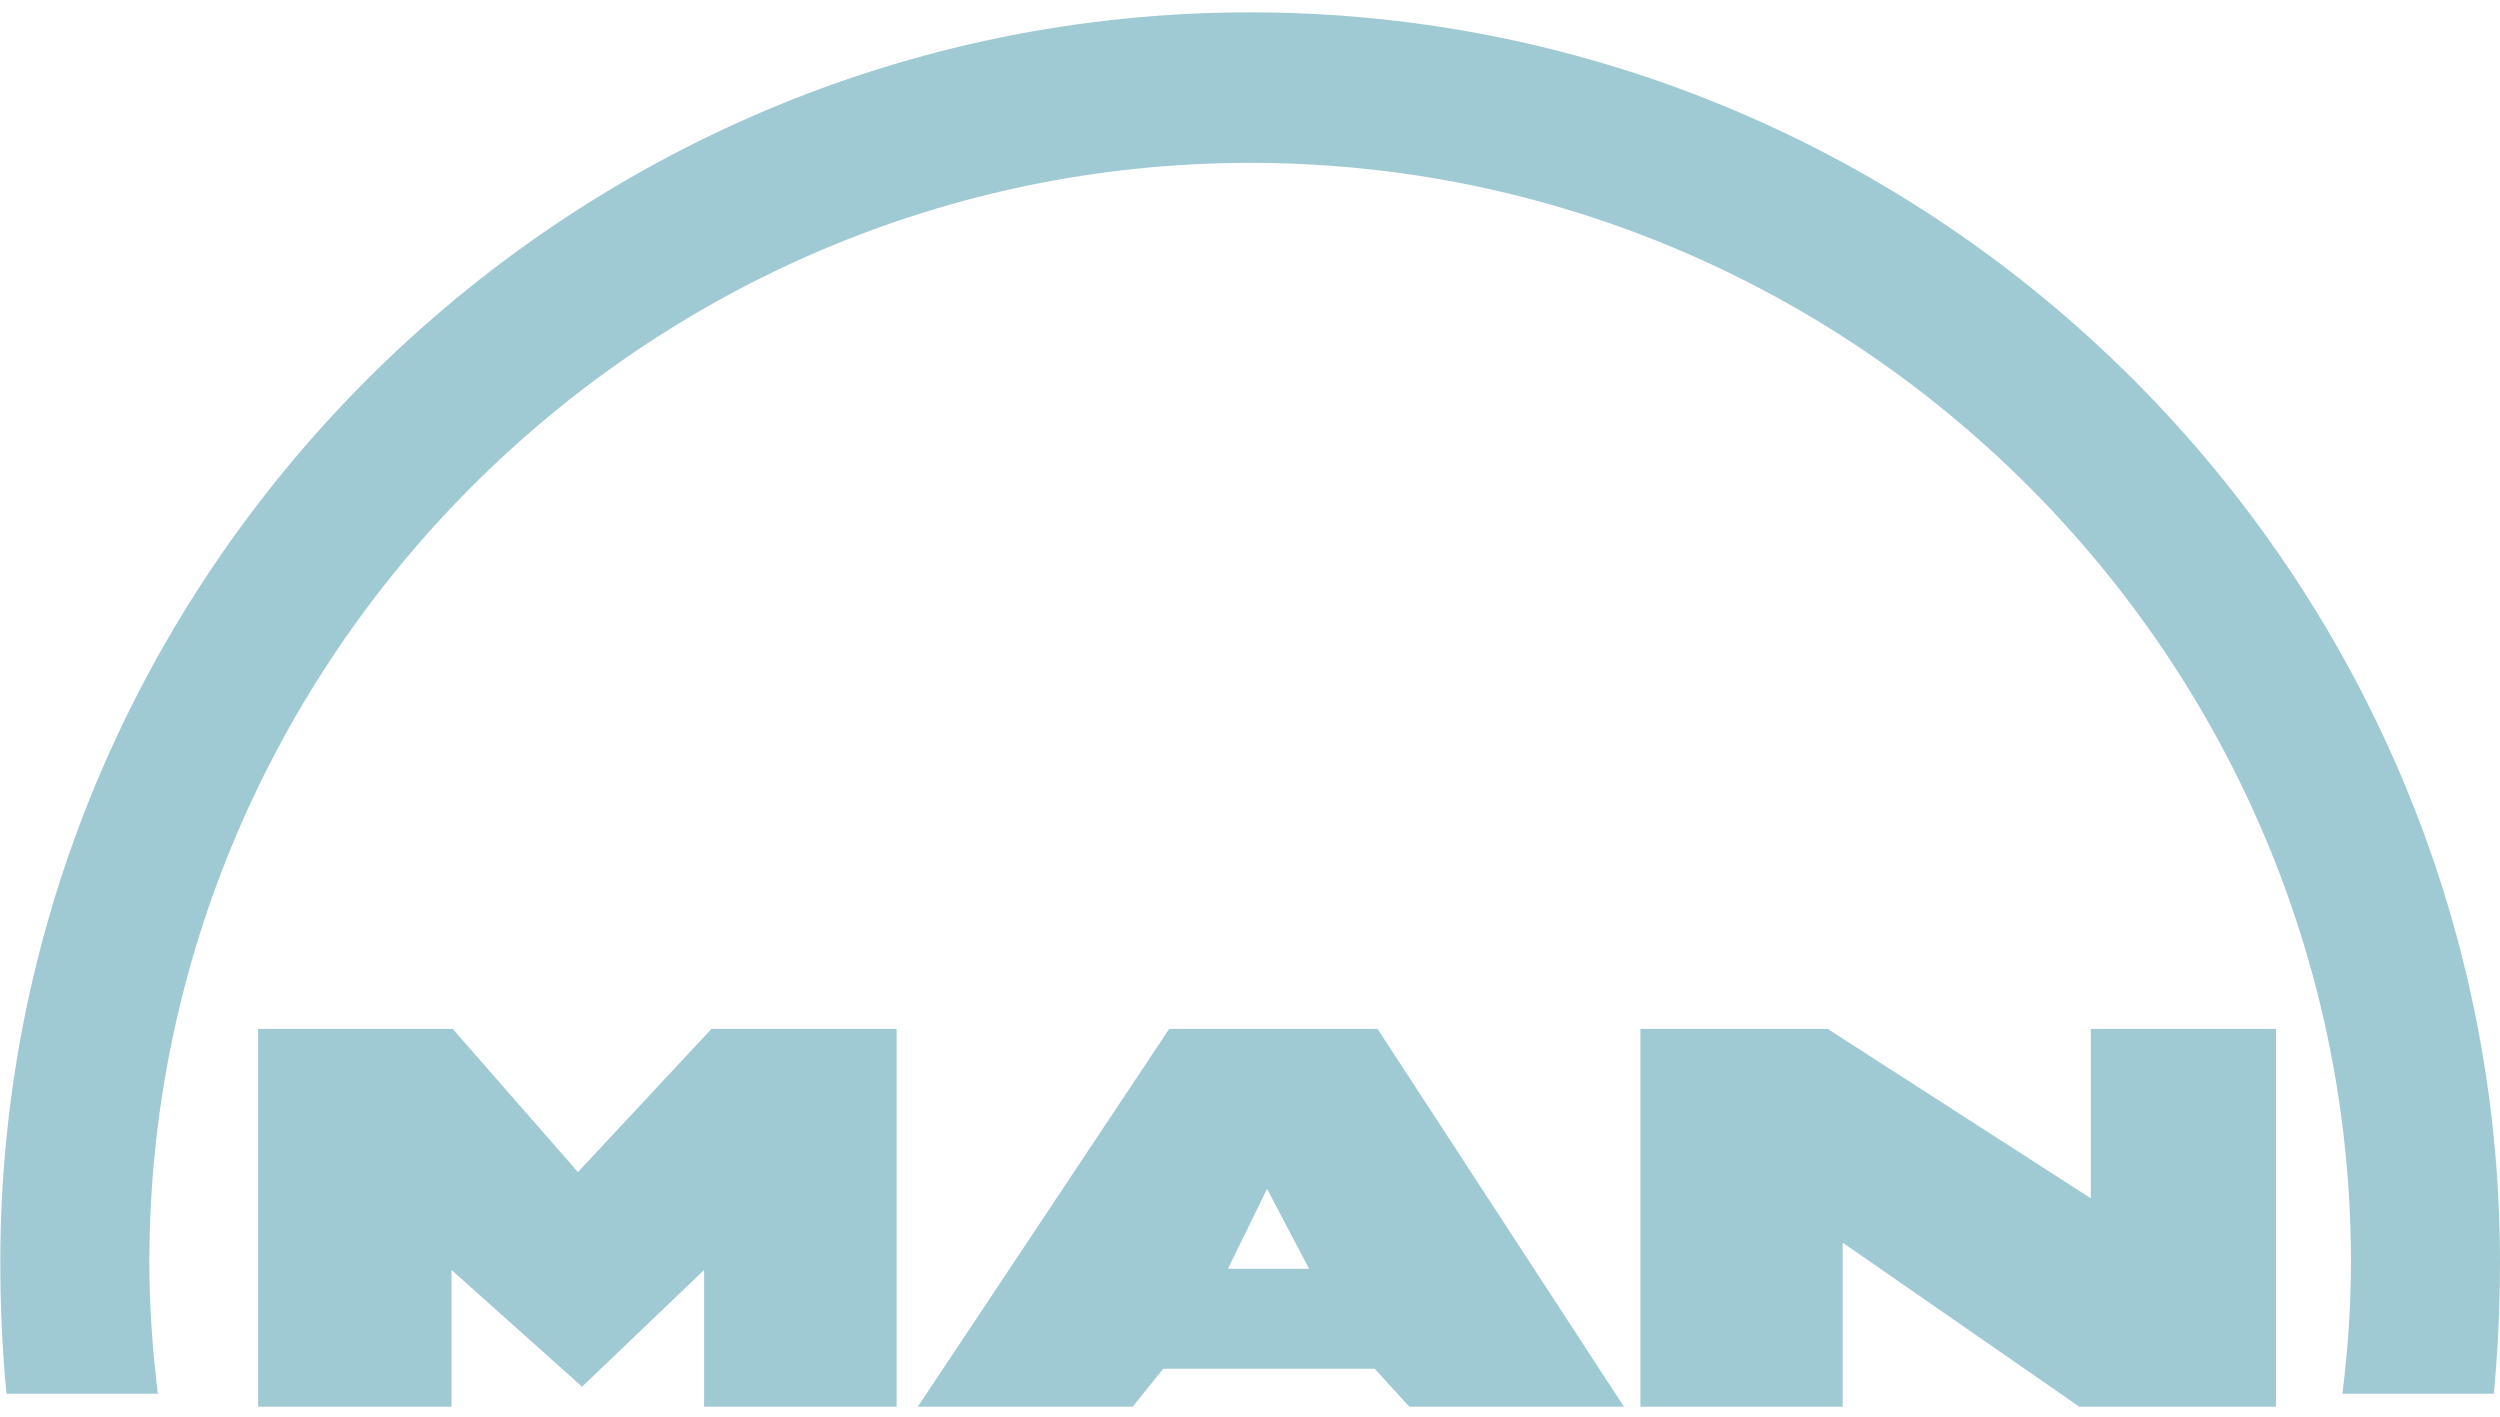 <?xml version="1.0" encoding="utf-8"?>
<!-- Generator: Adobe Illustrator 24.0.2, SVG Export Plug-In . SVG Version: 6.00 Build 0)  -->
<svg version="1.1" id="Ebene_1" xmlns="http://www.w3.org/2000/svg" xmlns:xlink="http://www.w3.org/1999/xlink" x="0px" y="0px"
	 viewBox="0 0 850.4 482" style="enable-background:new 0 0 850.4 482;" xml:space="preserve">
<style type="text/css">
	.st0{fill-rule:evenodd;clip-rule:evenodd;fill:#A0CAD3;}
</style>
<g id="Ebene_x0020_1">
	<g id="_43921368">
		<path id="_43847488" class="st0" d="M558,478.5V350h63.7l89.5,57.6V350h63v128.5h-66.9l-80.5-55.8v55.8H558z M312.2,478.5
			L397.7,350h70.9l83.8,128.5h-73l-11.8-12.9h-71.9l-10.4,12.9H312.2z M417.7,431.6h27.6L431,404.4L417.7,431.6z M87.8,478.5V350
			H154l42.6,48.7L242,350h63v128.5h-65.5V432L198,471.7L153.6,432v46.5H87.8L87.8,478.5z"/>
		<path id="_43769768" class="st0" d="M425.3,55.4c206.2,0,374.4,168.2,374.4,374c0,15-1.1,30.1-2.9,44.7h51.5
			c1.4-14.7,2.1-29.7,2.1-44.7c0-234.1-191.1-425.2-425.2-425.2C191.2,4.2,0.1,195.4,0.1,429.4c0,15,0.7,30.1,2.1,44.7h51.5
			c-1.8-14.7-2.9-29.7-2.9-44.7C50.9,223.6,219.1,55.4,425.3,55.4L425.3,55.4z"/>
	</g>
</g>
</svg>
